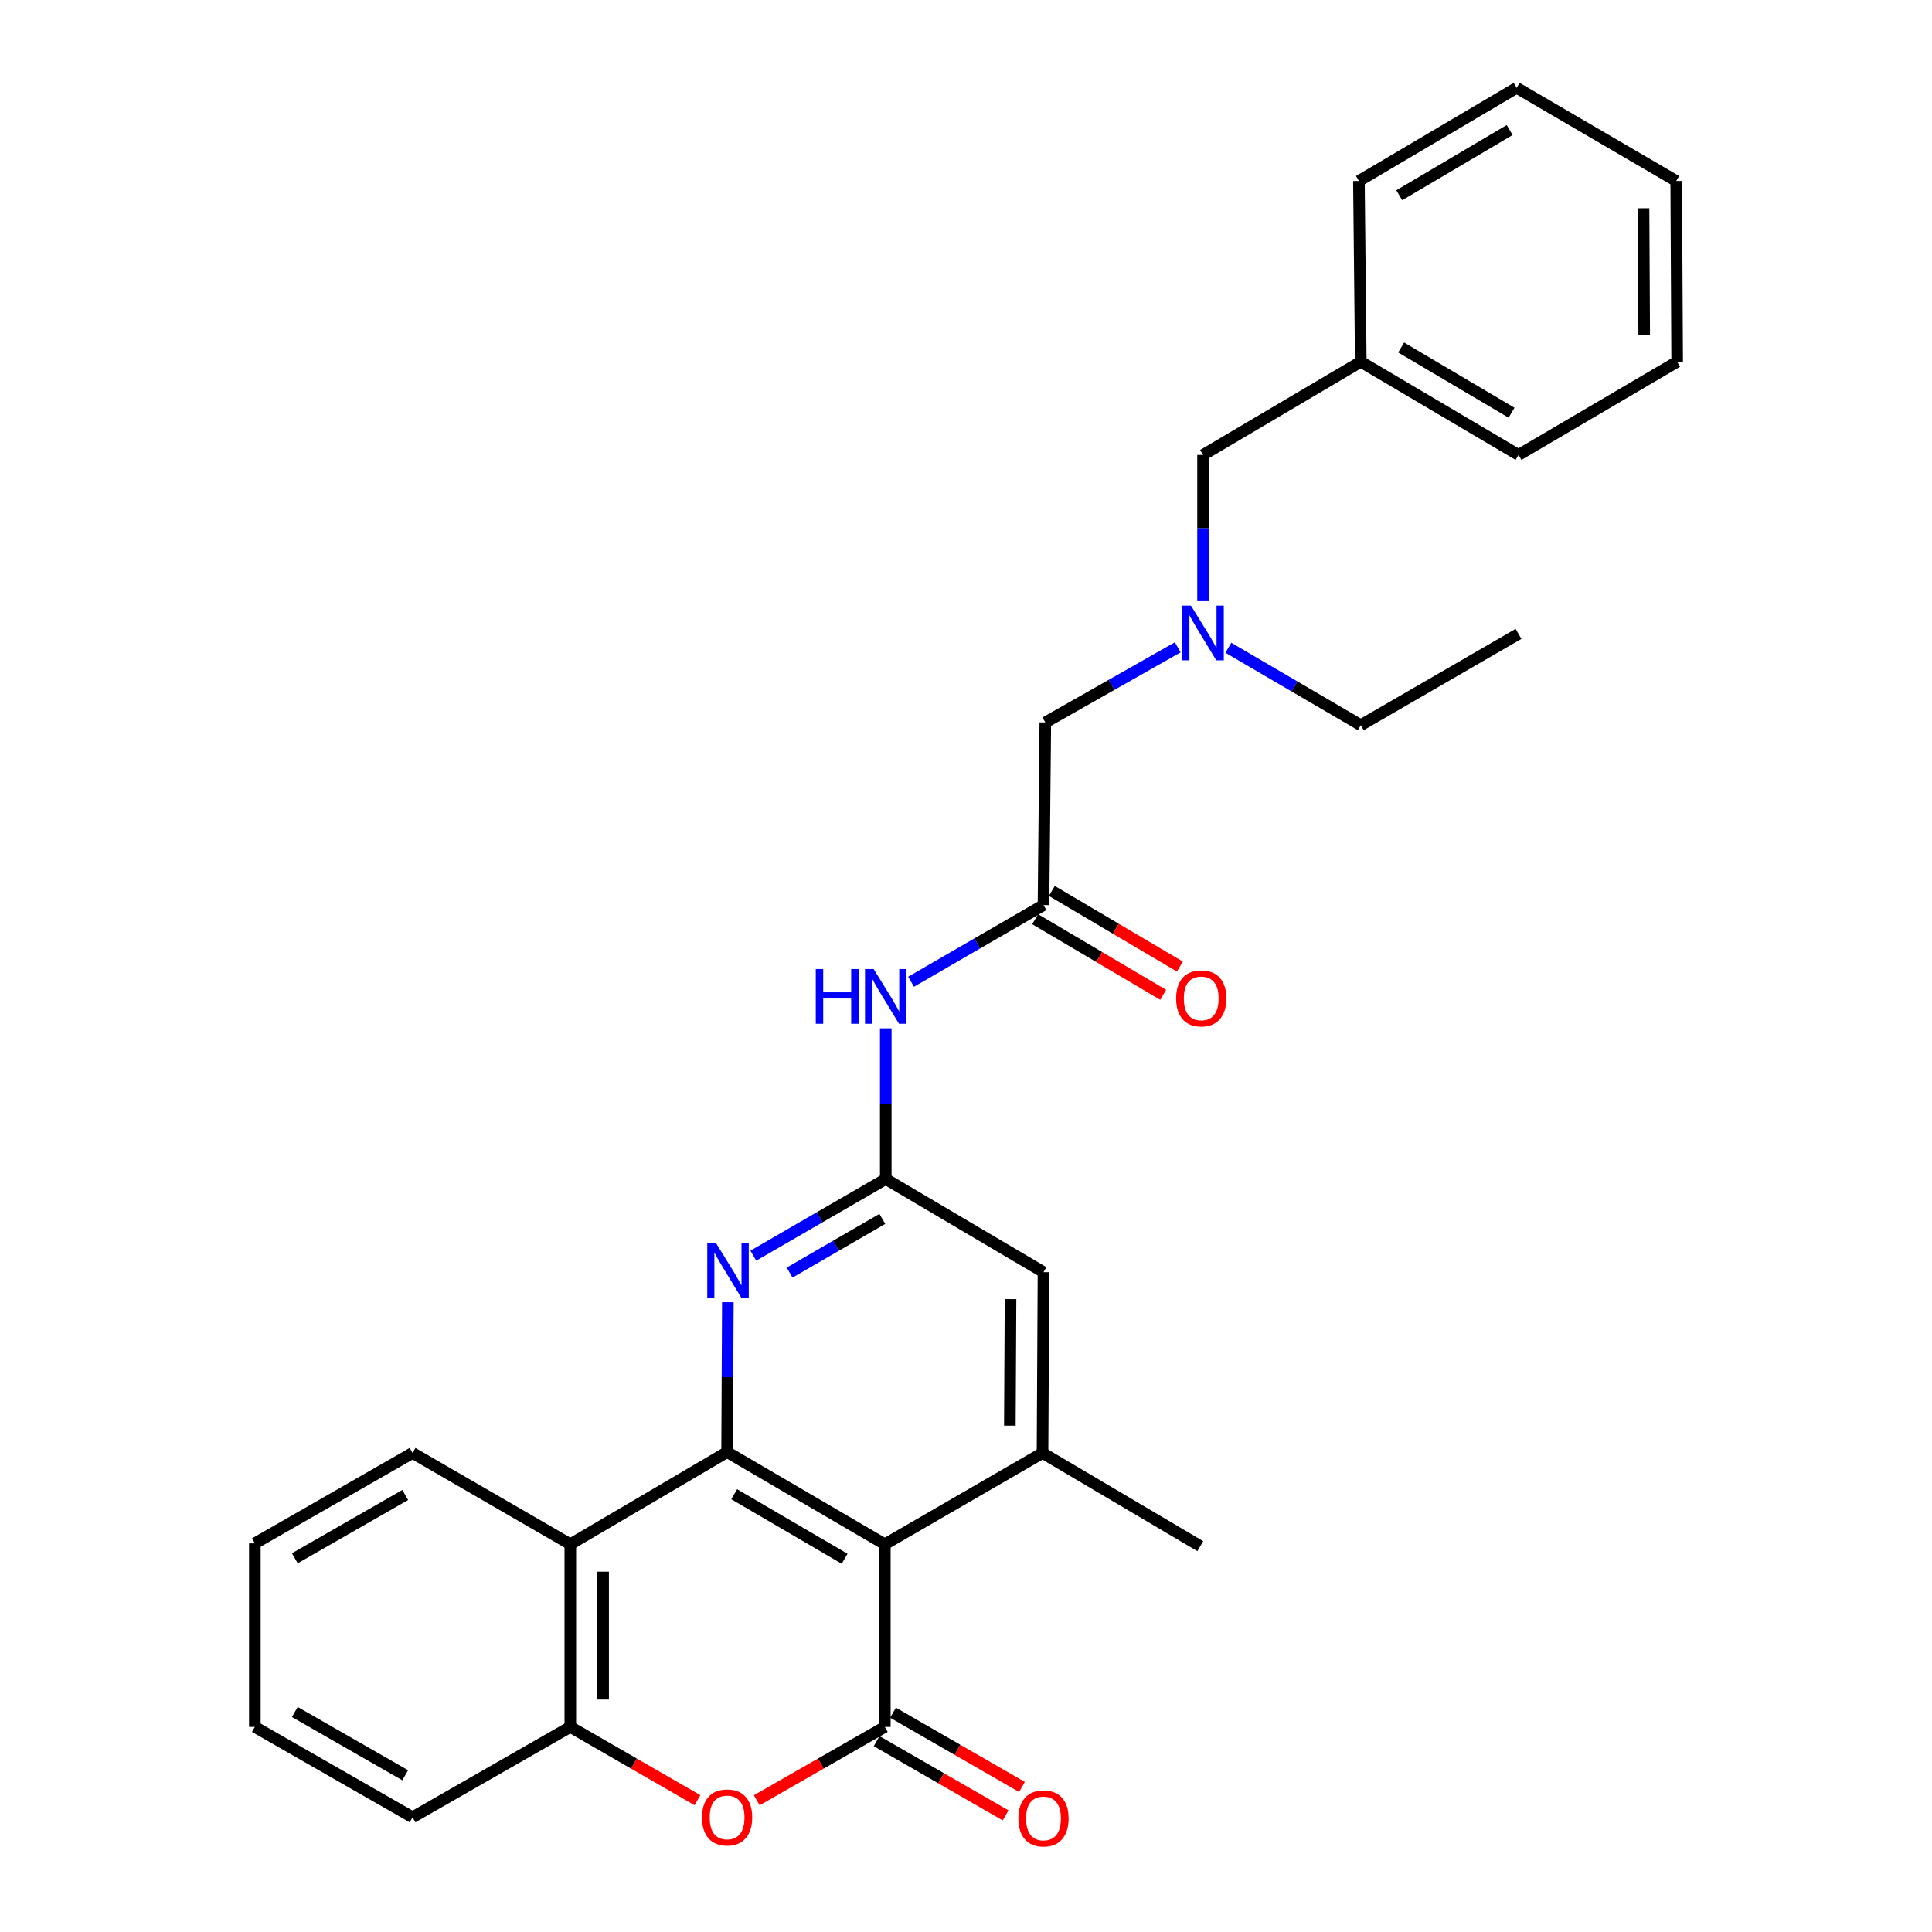 <?xml version='1.0' encoding='iso-8859-1'?>
<svg version='1.1' baseProfile='full'
              xmlns='http://www.w3.org/2000/svg'
                      xmlns:rdkit='http://www.rdkit.org/xml'
                      xmlns:xlink='http://www.w3.org/1999/xlink'
                  xml:space='preserve'
width='1000px' height='1000px' viewBox='0 0 1000 1000'>
<!-- END OF HEADER -->
<rect style='opacity:1.0;fill:#FFFFFF;stroke:none' width='1000' height='1000' x='0' y='0'> </rect>
<path class='bond-0' d='M 457.986,799.304 L 457.986,893.852' style='fill:none;fill-rule:evenodd;stroke:#000000;stroke-width:6px;stroke-linecap:butt;stroke-linejoin:miter;stroke-opacity:1' />
<path class='bond-1' d='M 457.986,799.304 L 376.346,751.583' style='fill:none;fill-rule:evenodd;stroke:#000000;stroke-width:6px;stroke-linecap:butt;stroke-linejoin:miter;stroke-opacity:1' />
<path class='bond-1' d='M 437.17,806.808 L 380.022,773.403' style='fill:none;fill-rule:evenodd;stroke:#000000;stroke-width:6px;stroke-linecap:butt;stroke-linejoin:miter;stroke-opacity:1' />
<path class='bond-6' d='M 457.986,799.304 L 539.608,752.045' style='fill:none;fill-rule:evenodd;stroke:#000000;stroke-width:6px;stroke-linecap:butt;stroke-linejoin:miter;stroke-opacity:1' />
<path class='bond-2' d='M 457.986,893.852 L 424.842,912.839' style='fill:none;fill-rule:evenodd;stroke:#000000;stroke-width:6px;stroke-linecap:butt;stroke-linejoin:miter;stroke-opacity:1' />
<path class='bond-2' d='M 424.842,912.839 L 391.698,931.826' style='fill:none;fill-rule:evenodd;stroke:#FF0000;stroke-width:6px;stroke-linecap:butt;stroke-linejoin:miter;stroke-opacity:1' />
<path class='bond-11' d='M 453.75,901.211 L 487.126,920.426' style='fill:none;fill-rule:evenodd;stroke:#000000;stroke-width:6px;stroke-linecap:butt;stroke-linejoin:miter;stroke-opacity:1' />
<path class='bond-11' d='M 487.126,920.426 L 520.502,939.641' style='fill:none;fill-rule:evenodd;stroke:#FF0000;stroke-width:6px;stroke-linecap:butt;stroke-linejoin:miter;stroke-opacity:1' />
<path class='bond-11' d='M 462.223,886.493 L 495.599,905.708' style='fill:none;fill-rule:evenodd;stroke:#000000;stroke-width:6px;stroke-linecap:butt;stroke-linejoin:miter;stroke-opacity:1' />
<path class='bond-11' d='M 495.599,905.708 L 528.976,924.923' style='fill:none;fill-rule:evenodd;stroke:#FF0000;stroke-width:6px;stroke-linecap:butt;stroke-linejoin:miter;stroke-opacity:1' />
<path class='bond-3' d='M 376.346,751.583 L 295.196,799.304' style='fill:none;fill-rule:evenodd;stroke:#000000;stroke-width:6px;stroke-linecap:butt;stroke-linejoin:miter;stroke-opacity:1' />
<path class='bond-4' d='M 376.346,751.583 L 376.54,712.805' style='fill:none;fill-rule:evenodd;stroke:#000000;stroke-width:6px;stroke-linecap:butt;stroke-linejoin:miter;stroke-opacity:1' />
<path class='bond-4' d='M 376.54,712.805 L 376.735,674.028' style='fill:none;fill-rule:evenodd;stroke:#0000FF;stroke-width:6px;stroke-linecap:butt;stroke-linejoin:miter;stroke-opacity:1' />
<path class='bond-30' d='M 361.004,931.779 L 328.1,912.815' style='fill:none;fill-rule:evenodd;stroke:#FF0000;stroke-width:6px;stroke-linecap:butt;stroke-linejoin:miter;stroke-opacity:1' />
<path class='bond-30' d='M 328.1,912.815 L 295.196,893.852' style='fill:none;fill-rule:evenodd;stroke:#000000;stroke-width:6px;stroke-linecap:butt;stroke-linejoin:miter;stroke-opacity:1' />
<path class='bond-7' d='M 295.196,799.304 L 295.196,893.852' style='fill:none;fill-rule:evenodd;stroke:#000000;stroke-width:6px;stroke-linecap:butt;stroke-linejoin:miter;stroke-opacity:1' />
<path class='bond-7' d='M 312.179,813.487 L 312.179,879.67' style='fill:none;fill-rule:evenodd;stroke:#000000;stroke-width:6px;stroke-linecap:butt;stroke-linejoin:miter;stroke-opacity:1' />
<path class='bond-16' d='M 295.196,799.304 L 213.537,752.045' style='fill:none;fill-rule:evenodd;stroke:#000000;stroke-width:6px;stroke-linecap:butt;stroke-linejoin:miter;stroke-opacity:1' />
<path class='bond-29' d='M 389.916,649.935 L 424.192,630.096' style='fill:none;fill-rule:evenodd;stroke:#0000FF;stroke-width:6px;stroke-linecap:butt;stroke-linejoin:miter;stroke-opacity:1' />
<path class='bond-29' d='M 424.192,630.096 L 458.467,610.257' style='fill:none;fill-rule:evenodd;stroke:#000000;stroke-width:6px;stroke-linecap:butt;stroke-linejoin:miter;stroke-opacity:1' />
<path class='bond-29' d='M 408.706,658.682 L 432.699,644.794' style='fill:none;fill-rule:evenodd;stroke:#0000FF;stroke-width:6px;stroke-linecap:butt;stroke-linejoin:miter;stroke-opacity:1' />
<path class='bond-29' d='M 432.699,644.794 L 456.692,630.907' style='fill:none;fill-rule:evenodd;stroke:#000000;stroke-width:6px;stroke-linecap:butt;stroke-linejoin:miter;stroke-opacity:1' />
<path class='bond-5' d='M 458.467,610.257 L 540.108,658.469' style='fill:none;fill-rule:evenodd;stroke:#000000;stroke-width:6px;stroke-linecap:butt;stroke-linejoin:miter;stroke-opacity:1' />
<path class='bond-8' d='M 458.467,610.257 L 458.467,571.259' style='fill:none;fill-rule:evenodd;stroke:#000000;stroke-width:6px;stroke-linecap:butt;stroke-linejoin:miter;stroke-opacity:1' />
<path class='bond-8' d='M 458.467,571.259 L 458.467,532.261' style='fill:none;fill-rule:evenodd;stroke:#0000FF;stroke-width:6px;stroke-linecap:butt;stroke-linejoin:miter;stroke-opacity:1' />
<path class='bond-10' d='M 539.608,752.045 L 540.108,658.469' style='fill:none;fill-rule:evenodd;stroke:#000000;stroke-width:6px;stroke-linecap:butt;stroke-linejoin:miter;stroke-opacity:1' />
<path class='bond-10' d='M 522.7,737.918 L 523.05,672.415' style='fill:none;fill-rule:evenodd;stroke:#000000;stroke-width:6px;stroke-linecap:butt;stroke-linejoin:miter;stroke-opacity:1' />
<path class='bond-18' d='M 539.608,752.045 L 621.267,800.286' style='fill:none;fill-rule:evenodd;stroke:#000000;stroke-width:6px;stroke-linecap:butt;stroke-linejoin:miter;stroke-opacity:1' />
<path class='bond-19' d='M 295.196,893.852 L 213.537,940.621' style='fill:none;fill-rule:evenodd;stroke:#000000;stroke-width:6px;stroke-linecap:butt;stroke-linejoin:miter;stroke-opacity:1' />
<path class='bond-9' d='M 471.566,508.154 L 505.837,488.312' style='fill:none;fill-rule:evenodd;stroke:#0000FF;stroke-width:6px;stroke-linecap:butt;stroke-linejoin:miter;stroke-opacity:1' />
<path class='bond-9' d='M 505.837,488.312 L 540.108,468.469' style='fill:none;fill-rule:evenodd;stroke:#000000;stroke-width:6px;stroke-linecap:butt;stroke-linejoin:miter;stroke-opacity:1' />
<path class='bond-13' d='M 535.79,475.781 L 568.93,495.349' style='fill:none;fill-rule:evenodd;stroke:#000000;stroke-width:6px;stroke-linecap:butt;stroke-linejoin:miter;stroke-opacity:1' />
<path class='bond-13' d='M 568.93,495.349 L 602.07,514.917' style='fill:none;fill-rule:evenodd;stroke:#FF0000;stroke-width:6px;stroke-linecap:butt;stroke-linejoin:miter;stroke-opacity:1' />
<path class='bond-13' d='M 544.425,461.157 L 577.565,480.725' style='fill:none;fill-rule:evenodd;stroke:#000000;stroke-width:6px;stroke-linecap:butt;stroke-linejoin:miter;stroke-opacity:1' />
<path class='bond-13' d='M 577.565,480.725 L 610.705,500.294' style='fill:none;fill-rule:evenodd;stroke:#FF0000;stroke-width:6px;stroke-linecap:butt;stroke-linejoin:miter;stroke-opacity:1' />
<path class='bond-14' d='M 540.108,468.469 L 541.051,373.931' style='fill:none;fill-rule:evenodd;stroke:#000000;stroke-width:6px;stroke-linecap:butt;stroke-linejoin:miter;stroke-opacity:1' />
<path class='bond-12' d='M 609.605,335.047 L 575.328,354.489' style='fill:none;fill-rule:evenodd;stroke:#0000FF;stroke-width:6px;stroke-linecap:butt;stroke-linejoin:miter;stroke-opacity:1' />
<path class='bond-12' d='M 575.328,354.489 L 541.051,373.931' style='fill:none;fill-rule:evenodd;stroke:#000000;stroke-width:6px;stroke-linecap:butt;stroke-linejoin:miter;stroke-opacity:1' />
<path class='bond-15' d='M 622.692,311.161 L 622.692,273.322' style='fill:none;fill-rule:evenodd;stroke:#0000FF;stroke-width:6px;stroke-linecap:butt;stroke-linejoin:miter;stroke-opacity:1' />
<path class='bond-15' d='M 622.692,273.322 L 622.692,235.483' style='fill:none;fill-rule:evenodd;stroke:#000000;stroke-width:6px;stroke-linecap:butt;stroke-linejoin:miter;stroke-opacity:1' />
<path class='bond-20' d='M 635.796,335.285 L 670.069,355.321' style='fill:none;fill-rule:evenodd;stroke:#0000FF;stroke-width:6px;stroke-linecap:butt;stroke-linejoin:miter;stroke-opacity:1' />
<path class='bond-20' d='M 670.069,355.321 L 704.341,375.356' style='fill:none;fill-rule:evenodd;stroke:#000000;stroke-width:6px;stroke-linecap:butt;stroke-linejoin:miter;stroke-opacity:1' />
<path class='bond-17' d='M 622.692,235.483 L 704.341,187.252' style='fill:none;fill-rule:evenodd;stroke:#000000;stroke-width:6px;stroke-linecap:butt;stroke-linejoin:miter;stroke-opacity:1' />
<path class='bond-23' d='M 213.537,752.045 L 131.906,798.842' style='fill:none;fill-rule:evenodd;stroke:#000000;stroke-width:6px;stroke-linecap:butt;stroke-linejoin:miter;stroke-opacity:1' />
<path class='bond-23' d='M 209.739,773.798 L 152.597,806.556' style='fill:none;fill-rule:evenodd;stroke:#000000;stroke-width:6px;stroke-linecap:butt;stroke-linejoin:miter;stroke-opacity:1' />
<path class='bond-21' d='M 704.341,187.252 L 785.982,235.483' style='fill:none;fill-rule:evenodd;stroke:#000000;stroke-width:6px;stroke-linecap:butt;stroke-linejoin:miter;stroke-opacity:1' />
<path class='bond-21' d='M 725.226,179.865 L 782.374,213.627' style='fill:none;fill-rule:evenodd;stroke:#000000;stroke-width:6px;stroke-linecap:butt;stroke-linejoin:miter;stroke-opacity:1' />
<path class='bond-22' d='M 704.341,187.252 L 703.37,93.667' style='fill:none;fill-rule:evenodd;stroke:#000000;stroke-width:6px;stroke-linecap:butt;stroke-linejoin:miter;stroke-opacity:1' />
<path class='bond-31' d='M 213.537,940.621 L 131.906,893.852' style='fill:none;fill-rule:evenodd;stroke:#000000;stroke-width:6px;stroke-linecap:butt;stroke-linejoin:miter;stroke-opacity:1' />
<path class='bond-31' d='M 209.735,918.87 L 152.593,886.131' style='fill:none;fill-rule:evenodd;stroke:#000000;stroke-width:6px;stroke-linecap:butt;stroke-linejoin:miter;stroke-opacity:1' />
<path class='bond-24' d='M 704.341,375.356 L 785.982,328.096' style='fill:none;fill-rule:evenodd;stroke:#000000;stroke-width:6px;stroke-linecap:butt;stroke-linejoin:miter;stroke-opacity:1' />
<path class='bond-27' d='M 785.982,235.483 L 868.094,187.252' style='fill:none;fill-rule:evenodd;stroke:#000000;stroke-width:6px;stroke-linecap:butt;stroke-linejoin:miter;stroke-opacity:1' />
<path class='bond-26' d='M 703.37,93.667 L 785.019,45.455' style='fill:none;fill-rule:evenodd;stroke:#000000;stroke-width:6px;stroke-linecap:butt;stroke-linejoin:miter;stroke-opacity:1' />
<path class='bond-26' d='M 724.252,101.059 L 781.407,67.31' style='fill:none;fill-rule:evenodd;stroke:#000000;stroke-width:6px;stroke-linecap:butt;stroke-linejoin:miter;stroke-opacity:1' />
<path class='bond-25' d='M 131.906,798.842 L 131.906,893.852' style='fill:none;fill-rule:evenodd;stroke:#000000;stroke-width:6px;stroke-linecap:butt;stroke-linejoin:miter;stroke-opacity:1' />
<path class='bond-28' d='M 785.019,45.455 L 867.603,93.667' style='fill:none;fill-rule:evenodd;stroke:#000000;stroke-width:6px;stroke-linecap:butt;stroke-linejoin:miter;stroke-opacity:1' />
<path class='bond-32' d='M 868.094,187.252 L 867.603,93.667' style='fill:none;fill-rule:evenodd;stroke:#000000;stroke-width:6px;stroke-linecap:butt;stroke-linejoin:miter;stroke-opacity:1' />
<path class='bond-32' d='M 851.038,173.303 L 850.694,107.794' style='fill:none;fill-rule:evenodd;stroke:#000000;stroke-width:6px;stroke-linecap:butt;stroke-linejoin:miter;stroke-opacity:1' />
<path  class='atom-3' d='M 363.346 940.701
Q 363.346 933.901, 366.706 930.101
Q 370.066 926.301, 376.346 926.301
Q 382.626 926.301, 385.986 930.101
Q 389.346 933.901, 389.346 940.701
Q 389.346 947.581, 385.946 951.501
Q 382.546 955.381, 376.346 955.381
Q 370.106 955.381, 366.706 951.501
Q 363.346 947.621, 363.346 940.701
M 376.346 952.181
Q 380.666 952.181, 382.986 949.301
Q 385.346 946.381, 385.346 940.701
Q 385.346 935.141, 382.986 932.341
Q 380.666 929.501, 376.346 929.501
Q 372.026 929.501, 369.666 932.301
Q 367.346 935.101, 367.346 940.701
Q 367.346 946.421, 369.666 949.301
Q 372.026 952.181, 376.346 952.181
' fill='#FF0000'/>
<path  class='atom-5' d='M 370.558 643.357
L 379.838 658.357
Q 380.758 659.837, 382.238 662.517
Q 383.718 665.197, 383.798 665.357
L 383.798 643.357
L 387.558 643.357
L 387.558 671.677
L 383.678 671.677
L 373.718 655.277
Q 372.558 653.357, 371.318 651.157
Q 370.118 648.957, 369.758 648.277
L 369.758 671.677
L 366.078 671.677
L 366.078 643.357
L 370.558 643.357
' fill='#0000FF'/>
<path  class='atom-9' d='M 422.247 501.578
L 426.087 501.578
L 426.087 513.618
L 440.567 513.618
L 440.567 501.578
L 444.407 501.578
L 444.407 529.898
L 440.567 529.898
L 440.567 516.818
L 426.087 516.818
L 426.087 529.898
L 422.247 529.898
L 422.247 501.578
' fill='#0000FF'/>
<path  class='atom-9' d='M 452.207 501.578
L 461.487 516.578
Q 462.407 518.058, 463.887 520.738
Q 465.367 523.418, 465.447 523.578
L 465.447 501.578
L 469.207 501.578
L 469.207 529.898
L 465.327 529.898
L 455.367 513.498
Q 454.207 511.578, 452.967 509.378
Q 451.767 507.178, 451.407 506.498
L 451.407 529.898
L 447.727 529.898
L 447.727 501.578
L 452.207 501.578
' fill='#0000FF'/>
<path  class='atom-12' d='M 527.108 941.21
Q 527.108 934.41, 530.468 930.61
Q 533.828 926.81, 540.108 926.81
Q 546.388 926.81, 549.748 930.61
Q 553.108 934.41, 553.108 941.21
Q 553.108 948.09, 549.708 952.01
Q 546.308 955.89, 540.108 955.89
Q 533.868 955.89, 530.468 952.01
Q 527.108 948.13, 527.108 941.21
M 540.108 952.69
Q 544.428 952.69, 546.748 949.81
Q 549.108 946.89, 549.108 941.21
Q 549.108 935.65, 546.748 932.85
Q 544.428 930.01, 540.108 930.01
Q 535.788 930.01, 533.428 932.81
Q 531.108 935.61, 531.108 941.21
Q 531.108 946.93, 533.428 949.81
Q 535.788 952.69, 540.108 952.69
' fill='#FF0000'/>
<path  class='atom-13' d='M 616.432 313.465
L 625.712 328.465
Q 626.632 329.945, 628.112 332.625
Q 629.592 335.305, 629.672 335.465
L 629.672 313.465
L 633.432 313.465
L 633.432 341.785
L 629.552 341.785
L 619.592 325.385
Q 618.432 323.465, 617.192 321.265
Q 615.992 319.065, 615.632 318.385
L 615.632 341.785
L 611.952 341.785
L 611.952 313.465
L 616.432 313.465
' fill='#0000FF'/>
<path  class='atom-14' d='M 608.758 516.762
Q 608.758 509.962, 612.118 506.162
Q 615.478 502.362, 621.758 502.362
Q 628.038 502.362, 631.398 506.162
Q 634.758 509.962, 634.758 516.762
Q 634.758 523.642, 631.358 527.562
Q 627.958 531.442, 621.758 531.442
Q 615.518 531.442, 612.118 527.562
Q 608.758 523.682, 608.758 516.762
M 621.758 528.242
Q 626.078 528.242, 628.398 525.362
Q 630.758 522.442, 630.758 516.762
Q 630.758 511.202, 628.398 508.402
Q 626.078 505.562, 621.758 505.562
Q 617.438 505.562, 615.078 508.362
Q 612.758 511.162, 612.758 516.762
Q 612.758 522.482, 615.078 525.362
Q 617.438 528.242, 621.758 528.242
' fill='#FF0000'/>
</svg>
